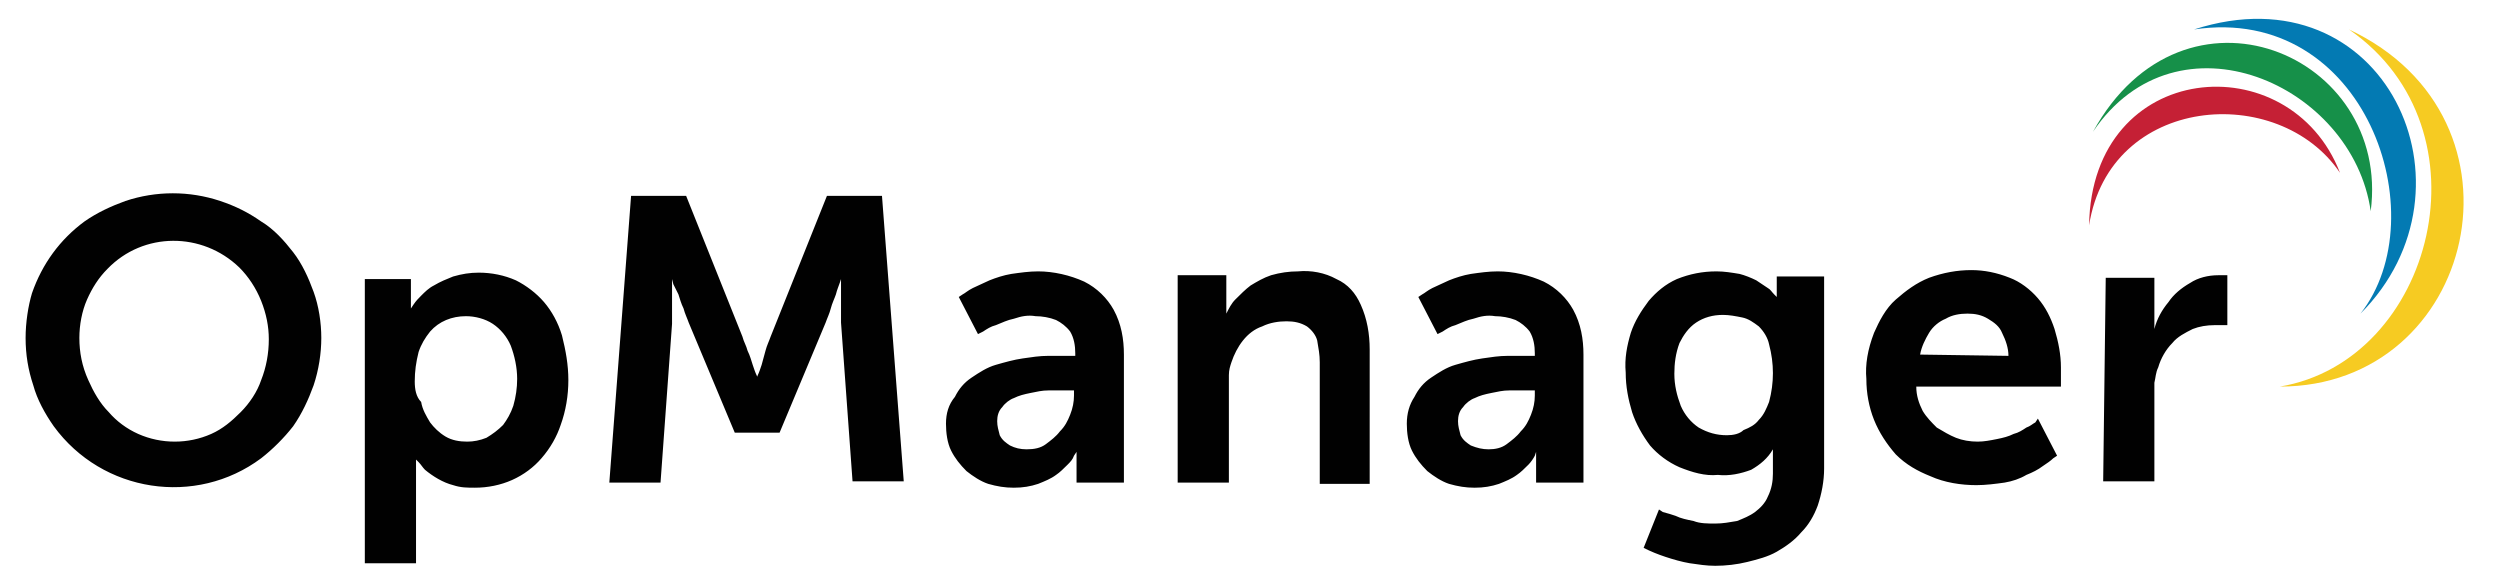 <?xml version="1.0" encoding="utf-8"?>
<!-- Generator: Adobe Illustrator 26.1.0, SVG Export Plug-In . SVG Version: 6.00 Build 0)  -->
<svg version="1.1" id="Layer_1" xmlns="http://www.w3.org/2000/svg" xmlns:xlink="http://www.w3.org/1999/xlink" x="0px" y="0px"
	 viewBox="0 0 195.3 44.7" style="enable-background:new 0 0 195.3 44.7;" xml:space="preserve">
<style type="text/css">
	.st0{fill-rule:evenodd;clip-rule:evenodd;fill:#F6CB22;}
	.st1{fill-rule:evenodd;clip-rule:evenodd;fill:#037AB3;}
	.st2{fill-rule:evenodd;clip-rule:evenodd;fill:#169049;}
	.st3{fill-rule:evenodd;clip-rule:evenodd;fill:#C52035;}
	.st4{fill:#010101;}
</style>
<path class="st0" d="M183.5,2.3c11.3,7.8,6.6,25.9-5.4,27.9l0,0C193.4,30.2,198.4,9.3,183.5,2.3z"/>
<path class="st1" d="M171.4,2.3c13.4-2,19,14.6,13,22.2C194.2,14.7,186.3-2.5,171.4,2.3z"/>
<path class="st2" d="M163.5,10.3c6.6-9.8,20.3-3.7,21.7,6.2C186.8,4.2,170.6-2.6,163.5,10.3z"/>
<path class="st3" d="M163.2,17.6c1.6-10.2,14.8-11.2,19.6-4.1C178.9,3.4,163.4,4.6,163.2,17.6z"/>
<g id="Layer_1-7">
	<path class="st4" d="M2,26.4c0,1.3,0.2,2.5,0.6,3.7c0.3,1.1,0.9,2.2,1.6,3.2c3.8,5.2,11.1,6.3,16.2,2.5c0.9-0.7,1.8-1.6,2.5-2.5
		c0.7-1,1.2-2.1,1.6-3.2c0.4-1.2,0.6-2.5,0.6-3.7c0-1.2-0.2-2.5-0.6-3.6c-0.4-1.1-0.9-2.2-1.6-3.1c-0.7-0.9-1.5-1.8-2.5-2.4
		c-1-0.7-2-1.2-3.2-1.6c-2.4-0.8-5-0.8-7.4,0c-1.1,0.4-2.2,0.9-3.2,1.6c-1.9,1.4-3.3,3.3-4.1,5.6C2.2,23.9,2,25.2,2,26.4z M6.2,26.4
		c0-1,0.2-2.1,0.6-3c0.4-0.9,0.9-1.7,1.6-2.4c2.8-2.9,7.4-2.9,10.3-0.1c0.7,0.7,1.3,1.6,1.7,2.6c0.4,1,0.6,2,0.6,3
		c0,1.1-0.2,2.2-0.6,3.2c-0.3,0.9-0.9,1.8-1.6,2.5c-0.7,0.7-1.4,1.3-2.3,1.7c-1.8,0.8-3.9,0.8-5.7,0c-0.9-0.4-1.7-1-2.3-1.7
		c-0.7-0.7-1.2-1.6-1.6-2.5C6.4,28.6,6.2,27.5,6.2,26.4L6.2,26.4z M28.5,44h4v-6.7c0-0.4,0-0.7,0-1c0-0.1,0-0.3,0-0.4l0,0l0.2,0.2
		c0.2,0.2,0.3,0.4,0.5,0.6c0.6,0.5,1.4,1,2.2,1.2c0.6,0.2,1.1,0.2,1.7,0.2c1,0,2-0.2,2.9-0.6c0.9-0.4,1.7-1,2.3-1.7
		c0.7-0.8,1.2-1.7,1.5-2.6c0.4-1.1,0.6-2.3,0.6-3.5c0-1.2-0.2-2.3-0.5-3.5c-0.3-1-0.8-1.9-1.4-2.6c-0.6-0.7-1.4-1.3-2.2-1.7
		c-0.9-0.4-1.9-0.6-2.9-0.6c-0.7,0-1.3,0.1-2,0.3c-0.5,0.2-1,0.4-1.5,0.7c-0.4,0.2-0.7,0.5-1,0.8c-0.2,0.2-0.4,0.4-0.6,0.7l-0.2,0.3
		l0,0c0-0.1,0-0.2,0-0.3c0-0.2,0-0.5,0-0.8v-1.2h-3.6L28.5,44L28.5,44z M32.4,29.8c0-0.8,0.1-1.5,0.3-2.3c0.2-0.6,0.5-1.1,0.9-1.6
		c0.7-0.8,1.7-1.2,2.8-1.2c0.7,0,1.5,0.2,2.1,0.6c0.6,0.4,1.1,1,1.4,1.7c0.3,0.8,0.5,1.7,0.5,2.6c0,0.7-0.1,1.4-0.3,2.1
		c-0.2,0.6-0.5,1.1-0.8,1.5c-0.4,0.4-0.8,0.7-1.3,1c-0.5,0.2-1,0.3-1.5,0.3c-0.6,0-1.2-0.1-1.7-0.4c-0.5-0.3-0.9-0.7-1.2-1.1
		c-0.3-0.5-0.6-1-0.7-1.6C32.5,31,32.4,30.4,32.4,29.8L32.4,29.8z M47.6,37.7h4l0.9-12.4c0-0.4,0-0.8,0-1.2v-2c0-0.1,0-0.2,0-0.3
		l0,0l0.1,0.4L53,23c0.1,0.3,0.2,0.7,0.4,1.1c0.1,0.4,0.3,0.8,0.4,1.1l3.6,8.6h3.5l3.6-8.6c0.1-0.3,0.3-0.7,0.4-1.1
		c0.1-0.4,0.3-0.8,0.4-1.1c0.1-0.4,0.2-0.6,0.3-0.9l0.1-0.3l0,0c0,0.1,0,0.2,0,0.3c0,0.2,0,0.5,0,0.8c0,0.3,0,0.7,0,1.1s0,0.8,0,1.2
		l0.9,12.4h4l-1.7-22.3h-4.3l-4.4,11c-0.1,0.3-0.3,0.7-0.4,1.1l-0.3,1.1c-0.1,0.3-0.2,0.6-0.3,0.8c-0.1,0.2,0,0.3,0,0.3l0,0
		c0,0,0-0.1-0.1-0.3c-0.1-0.2-0.2-0.5-0.3-0.8c-0.1-0.3-0.2-0.7-0.4-1.1c-0.1-0.4-0.3-0.7-0.4-1.1l-4.4-11h-4.3L47.6,37.7L47.6,37.7
		z M73.9,33.1c0,0.7,0.1,1.5,0.4,2.1c0.3,0.6,0.7,1.1,1.2,1.6c0.5,0.4,1.1,0.8,1.7,1c0.7,0.2,1.3,0.3,2,0.3c0.7,0,1.3-0.1,1.9-0.3
		c0.5-0.2,1-0.4,1.4-0.7c0.3-0.2,0.6-0.5,0.9-0.8c0.2-0.2,0.4-0.4,0.5-0.7l0.2-0.3l0,0c0,0.1,0,0.2,0,0.3c0,0.2,0,0.5,0,0.8v1.3h3.7
		v-10c0-1.2-0.2-2.4-0.8-3.5c-0.5-0.9-1.3-1.7-2.3-2.2c-1.1-0.5-2.4-0.8-3.6-0.8c-0.7,0-1.4,0.1-2.1,0.2c-0.6,0.1-1.2,0.3-1.7,0.5
		c-0.4,0.2-0.9,0.4-1.3,0.6c-0.4,0.2-0.6,0.4-0.8,0.5l-0.3,0.2l1.5,2.9l0.4-0.2c0.3-0.2,0.6-0.4,1-0.5c0.5-0.2,0.9-0.4,1.4-0.5
		c0.6-0.2,1.1-0.3,1.7-0.2c0.5,0,1.1,0.1,1.6,0.3c0.4,0.2,0.8,0.5,1.1,0.9c0.3,0.5,0.4,1.1,0.4,1.7v0.2h-0.5c-0.5,0-1.1,0-1.6,0
		c-0.7,0-1.3,0.1-2,0.2c-0.7,0.1-1.4,0.3-2.1,0.5c-0.7,0.2-1.3,0.6-1.9,1c-0.6,0.4-1,0.9-1.3,1.5C74.1,31.6,73.9,32.3,73.9,33.1z
		 M77.9,32.9c0-0.4,0.1-0.8,0.4-1.1c0.2-0.3,0.6-0.6,0.9-0.7c0.4-0.2,0.8-0.3,1.3-0.4c0.5-0.1,0.9-0.2,1.4-0.2c0.4,0,0.9,0,1.3,0
		h0.7v0.4c0,0.5-0.1,1-0.3,1.5c-0.2,0.5-0.4,0.9-0.8,1.3c-0.3,0.4-0.7,0.7-1.1,1c-0.4,0.3-0.9,0.4-1.5,0.4c-0.5,0-0.9-0.1-1.3-0.3
		c-0.3-0.2-0.6-0.4-0.8-0.8C78,33.6,77.9,33.3,77.9,32.9L77.9,32.9z M92,37.7h4v-7.3c0-0.4,0-0.7,0-1.1c0-0.4,0.1-0.7,0.2-1
		c0.2-0.6,0.5-1.2,0.9-1.7c0.4-0.5,0.9-0.9,1.5-1.1c0.6-0.3,1.3-0.4,1.9-0.4c0.6,0,1.1,0.1,1.6,0.4c0.4,0.3,0.7,0.7,0.8,1.1
		c0.1,0.6,0.2,1.1,0.2,1.7v9.5h3.9V27.3c0-1.2-0.2-2.4-0.7-3.5c-0.4-0.9-1-1.6-1.9-2c-0.9-0.5-2-0.7-3-0.6c-0.7,0-1.4,0.1-2.1,0.3
		c-0.6,0.2-1.1,0.5-1.6,0.8c-0.4,0.3-0.8,0.7-1.2,1.1c-0.3,0.3-0.5,0.7-0.7,1.1l0,0c0,0,0-0.1,0-0.3c0-0.2,0-0.5,0-0.8v-1.9h-3.8
		L92,37.7L92,37.7z M109.9,33.1c0,0.7,0.1,1.5,0.4,2.1c0.3,0.6,0.7,1.1,1.2,1.6c0.5,0.4,1.1,0.8,1.7,1c0.7,0.2,1.3,0.3,2,0.3
		c0.7,0,1.3-0.1,1.9-0.3c0.5-0.2,1-0.4,1.4-0.7c0.3-0.2,0.6-0.5,0.9-0.8c0.2-0.2,0.4-0.5,0.5-0.7l0.1-0.3l0,0c0,0.1,0,0.2,0,0.3
		c0,0.2,0,0.5,0,0.8v1.3h3.7v-10c0-1.2-0.2-2.4-0.8-3.5c-0.5-0.9-1.3-1.7-2.3-2.2c-1.1-0.5-2.4-0.8-3.6-0.8c-0.7,0-1.4,0.1-2.1,0.2
		c-0.6,0.1-1.2,0.3-1.7,0.5c-0.4,0.2-0.9,0.4-1.3,0.6c-0.4,0.2-0.6,0.4-0.8,0.5l-0.3,0.2l1.5,2.9l0.4-0.2c0.3-0.2,0.6-0.4,1-0.5
		c0.5-0.2,0.9-0.4,1.4-0.5c0.6-0.2,1.1-0.3,1.7-0.2c0.5,0,1.1,0.1,1.6,0.3c0.4,0.2,0.8,0.5,1.1,0.9c0.3,0.5,0.4,1.1,0.4,1.7v0.2
		h-0.5c-0.5,0-1.1,0-1.6,0c-0.7,0-1.3,0.1-2,0.2c-0.7,0.1-1.4,0.3-2.1,0.5c-0.7,0.2-1.3,0.6-1.9,1c-0.6,0.4-1,0.9-1.3,1.5
		C110.1,31.6,109.9,32.3,109.9,33.1z M113.9,32.9c0-0.4,0.1-0.8,0.4-1.1c0.2-0.3,0.6-0.6,0.9-0.7c0.4-0.2,0.8-0.3,1.3-0.4
		c0.5-0.1,0.9-0.2,1.4-0.2c0.4,0,0.9,0,1.3,0h0.7v0.4c0,0.5-0.1,1-0.3,1.5c-0.2,0.5-0.4,0.9-0.8,1.3c-0.3,0.4-0.7,0.7-1.1,1
		c-0.4,0.3-0.9,0.4-1.4,0.4c-0.5,0-0.9-0.1-1.4-0.3c-0.3-0.2-0.6-0.4-0.8-0.8C114,33.6,113.9,33.3,113.9,32.9L113.9,32.9z
		 M129.6,39.8l-1.2,3c0.6,0.3,1.1,0.5,1.7,0.7c0.6,0.2,1.3,0.4,1.9,0.5c0.7,0.1,1.3,0.2,2,0.2c0.8,0,1.7-0.1,2.5-0.3
		c0.8-0.2,1.6-0.4,2.3-0.8c0.7-0.4,1.4-0.9,1.9-1.5c0.6-0.6,1-1.3,1.3-2.1c0.3-0.9,0.5-1.9,0.5-2.9v-15h-3.7v1.2c0,0.1,0,0.2,0,0.3
		c0,0,0,0.1,0,0.1l0,0l-0.2-0.2c-0.2-0.2-0.3-0.4-0.5-0.5c-0.3-0.2-0.6-0.4-0.9-0.6c-0.4-0.2-0.9-0.4-1.3-0.5
		c-0.6-0.1-1.2-0.2-1.8-0.2c-1.1,0-2.1,0.2-3.1,0.6c-0.9,0.4-1.6,1-2.2,1.7c-0.6,0.8-1.1,1.6-1.4,2.5c-0.3,1-0.5,2-0.4,3.1
		c0,1.1,0.2,2.1,0.5,3.1c0.3,0.9,0.8,1.8,1.4,2.6c0.6,0.7,1.4,1.3,2.3,1.7c1,0.4,2,0.7,3,0.6c0.9,0.1,1.8-0.1,2.6-0.4
		c0.7-0.4,1.3-0.9,1.7-1.6l0,0v0.1c0,0.1,0,0.2,0,0.3c0,0.1,0,0.3,0,0.4V37c0,0.6-0.1,1.2-0.4,1.8c-0.2,0.5-0.6,0.9-1,1.2
		c-0.4,0.3-0.9,0.5-1.4,0.7c-0.6,0.1-1.1,0.2-1.7,0.2c-0.6,0-1.2,0-1.7-0.2c-0.5-0.1-1-0.2-1.4-0.4c-0.3-0.1-0.6-0.2-1-0.3l-0.3-0.2
		L129.6,39.8z M134.9,34c-0.8,0-1.5-0.2-2.2-0.6c-0.6-0.4-1.1-1-1.4-1.7c-0.3-0.8-0.5-1.6-0.5-2.5c0-0.8,0.1-1.6,0.4-2.4
		c0.3-0.6,0.7-1.2,1.3-1.6c0.6-0.4,1.3-0.6,2.1-0.6c0.5,0,1,0.1,1.5,0.2c0.5,0.1,0.9,0.4,1.3,0.7c0.4,0.4,0.7,0.9,0.8,1.4
		c0.4,1.5,0.4,3,0,4.5c-0.2,0.5-0.4,1-0.8,1.4c-0.3,0.4-0.7,0.6-1.2,0.8C135.9,33.9,135.4,34,134.9,34L134.9,34z M145.8,29.6
		c0,1.1,0.2,2.2,0.6,3.2c0.4,1,1,1.9,1.7,2.7c0.8,0.8,1.7,1.3,2.7,1.7c1.1,0.5,2.4,0.7,3.6,0.7c0.7,0,1.5-0.1,2.2-0.2
		c0.6-0.1,1.2-0.3,1.7-0.6c0.5-0.2,0.9-0.4,1.3-0.7c0.3-0.2,0.6-0.4,0.8-0.6l0.3-0.2l-1.5-2.9L159,33c-0.2,0.1-0.4,0.3-0.7,0.4
		c-0.3,0.2-0.6,0.4-1,0.5c-0.4,0.2-0.8,0.3-1.3,0.4c-0.5,0.1-1,0.2-1.5,0.2c-0.6,0-1.2-0.1-1.7-0.3c-0.5-0.2-1-0.5-1.5-0.8
		c-0.4-0.4-0.8-0.8-1.1-1.3c-0.3-0.6-0.5-1.2-0.5-1.9H161c0-0.1,0-0.1,0-0.2c0-0.1,0-0.3,0-0.4v-0.5c0-0.1,0-0.3,0-0.4
		c0-1-0.2-2-0.5-3c-0.3-0.9-0.7-1.7-1.3-2.4c-0.6-0.7-1.4-1.3-2.2-1.6c-1-0.4-2-0.6-3-0.6c-1.1,0-2.2,0.2-3.3,0.6
		c-1,0.4-1.8,1-2.6,1.7c-0.8,0.7-1.3,1.7-1.7,2.6C145.9,27.3,145.7,28.5,145.8,29.6L145.8,29.6z M150,27.7c0.1-0.6,0.4-1.2,0.7-1.7
		c0.3-0.5,0.8-0.9,1.3-1.1c0.5-0.3,1.1-0.4,1.7-0.4c0.6,0,1.1,0.1,1.6,0.4c0.5,0.3,0.9,0.6,1.1,1.1c0.3,0.6,0.5,1.2,0.5,1.8
		L150,27.7z M164.3,37.6h4v-6.3c0-0.5,0-0.9,0-1.4c0.1-0.4,0.1-0.8,0.3-1.2c0.2-0.7,0.6-1.4,1.1-1.9c0.4-0.5,1-0.8,1.6-1.1
		c0.5-0.2,1.1-0.3,1.7-0.3h0.7h0.3v-3.9h-0.2h-0.5c-0.8,0-1.6,0.2-2.2,0.6c-0.7,0.4-1.3,0.9-1.7,1.5c-0.5,0.6-0.9,1.3-1.1,2.1l0,0
		c0-0.1,0-0.1,0-0.2c0-0.1,0-0.2,0-0.4c0-0.2,0-0.4,0-0.6v-2.8h-3.8L164.3,37.6L164.3,37.6z"/>
</g>
</svg>
